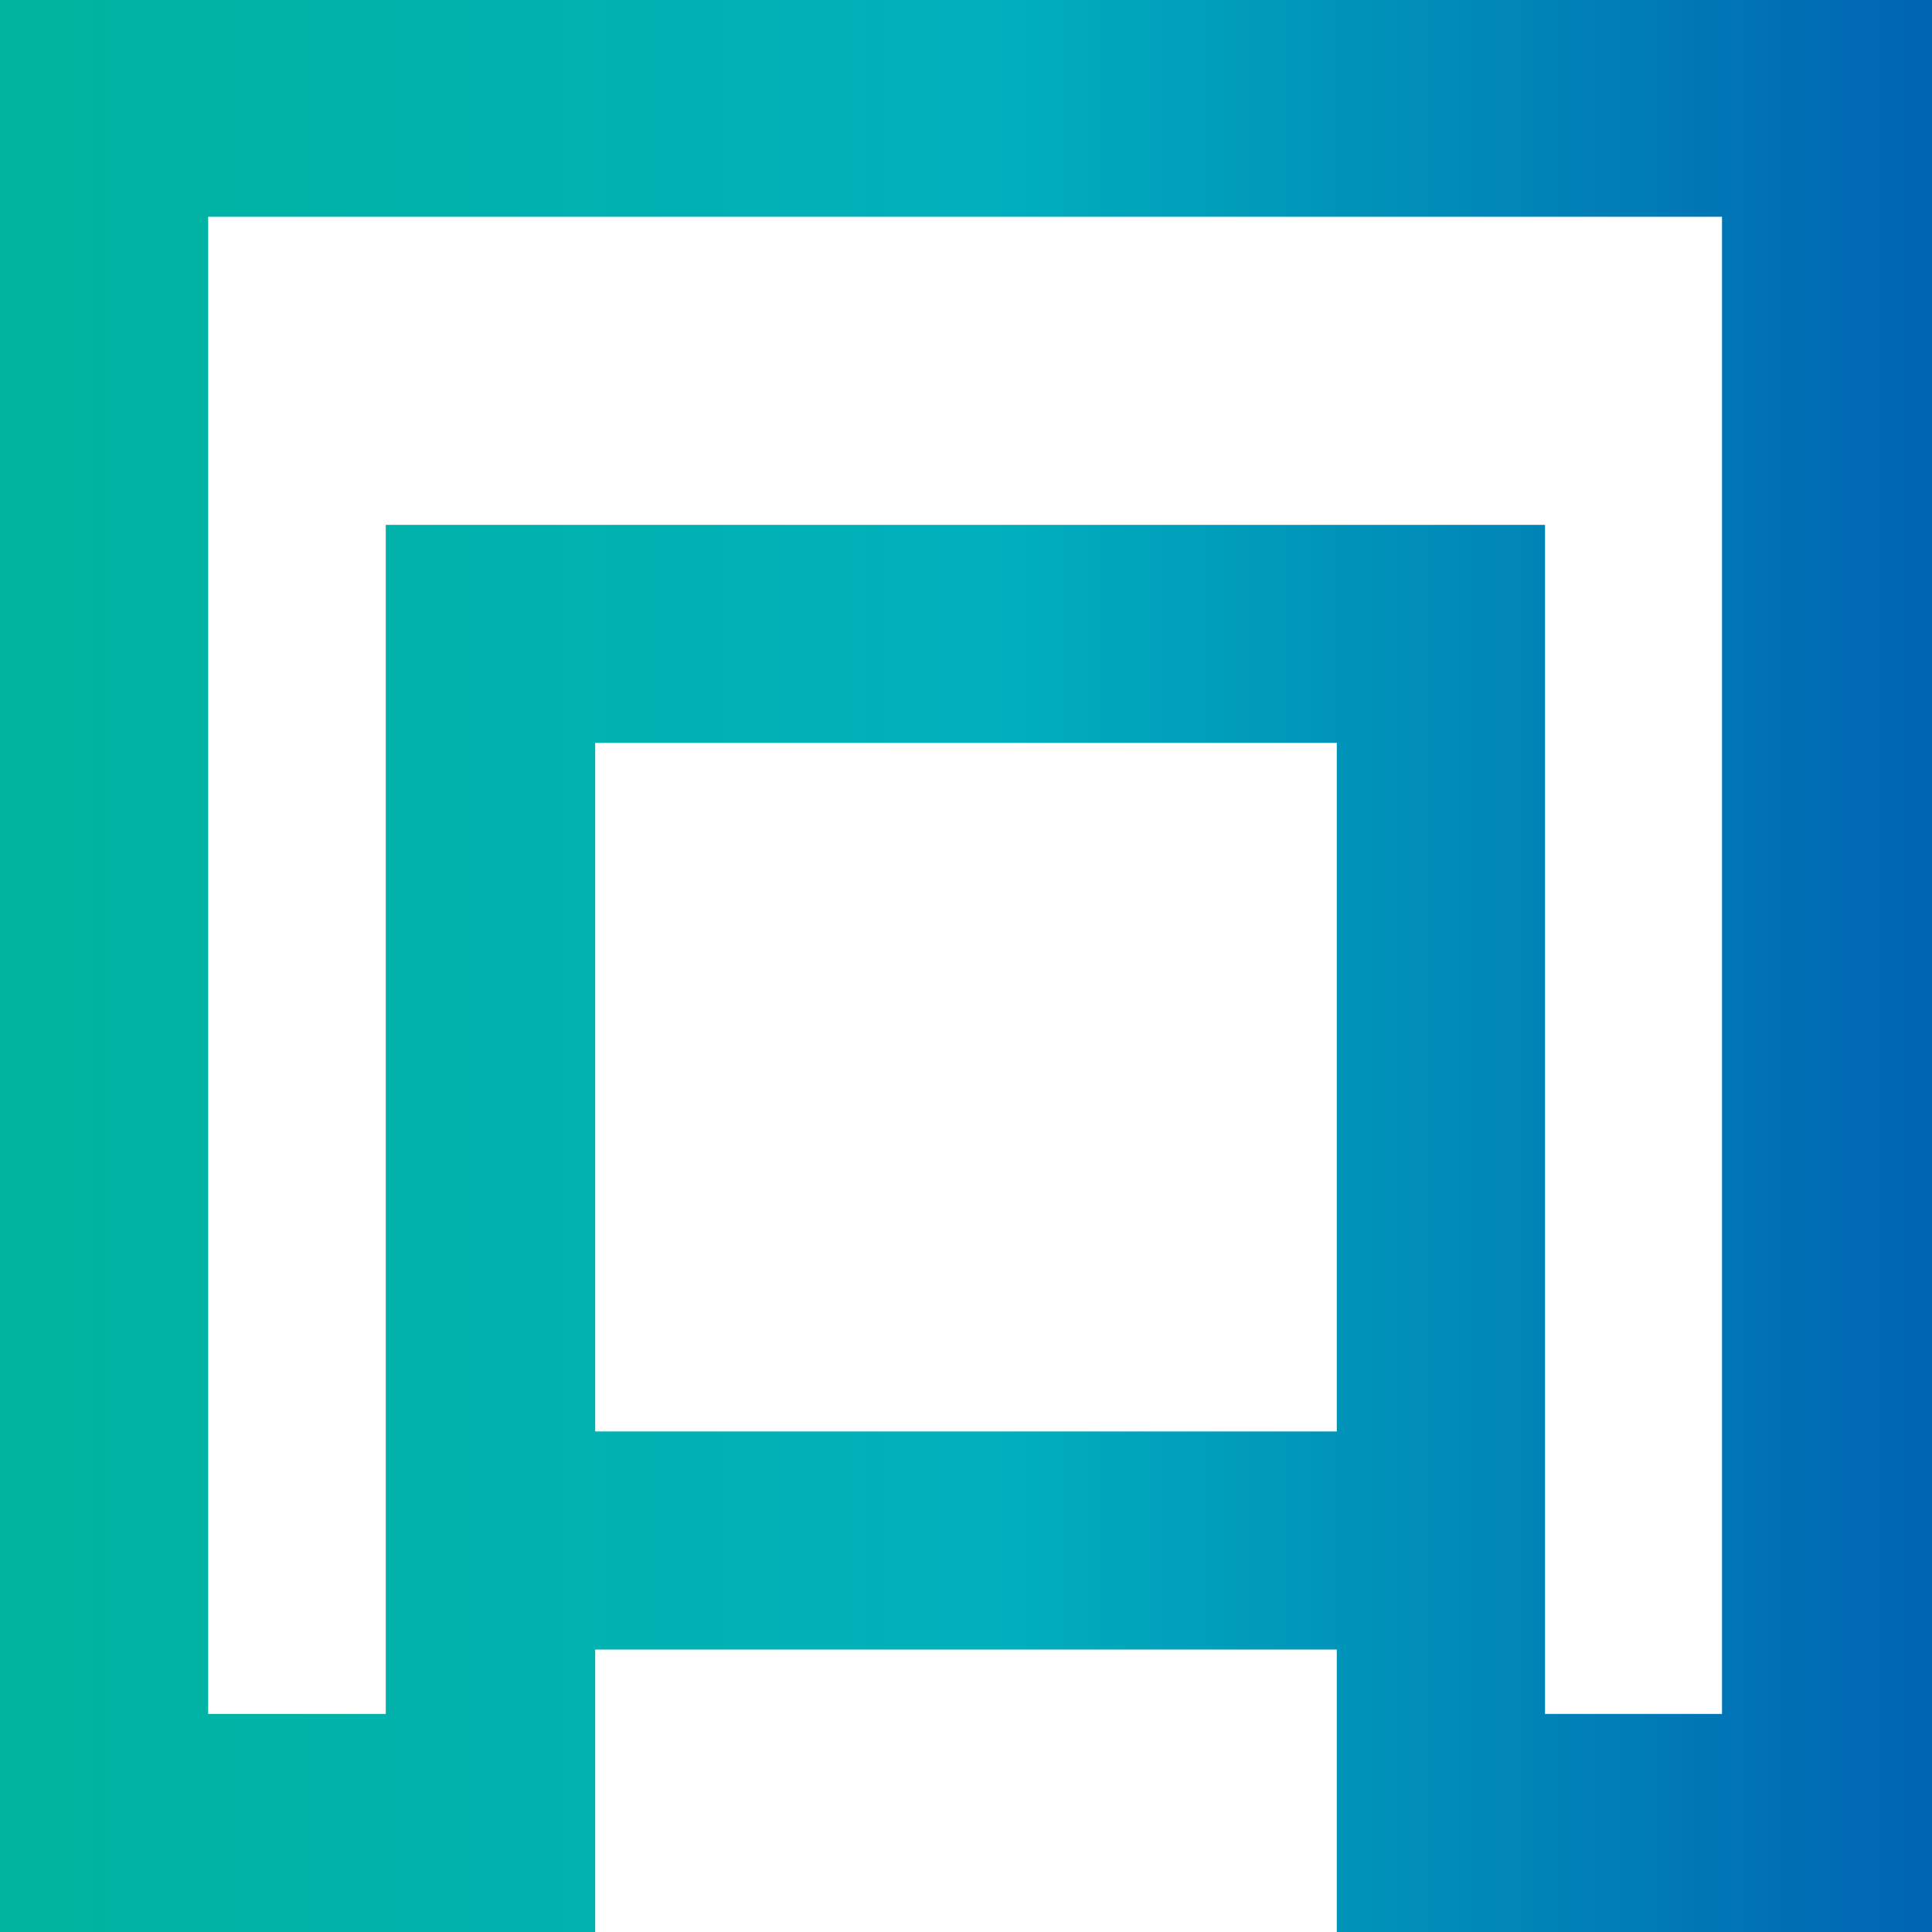 <svg width="40" height="40" viewBox="0 0 40 40" fill="none" xmlns="http://www.w3.org/2000/svg">
<path d="M0 0V40H12.323V34.152H27.677V40H40V0H0.012H0ZM12.323 29.637V15.381H27.677V29.637H12.323ZM35.665 35.485H31.988V10.867H7.987V35.485H4.31V4.488H35.652V35.485H35.665Z" fill="url(#paint0_linear_1810_145)"/>
<defs>
<linearGradient id="paint0_linear_1810_145" x1="-0.73" y1="19.783" x2="39.565" y2="19.783" gradientUnits="userSpaceOnUse">
<stop stop-color="#00B49D"/>
<stop offset="0.529" stop-color="#00B0BD"/>
<stop offset="1" stop-color="#0066B3"/>
</linearGradient>
</defs>
</svg>
